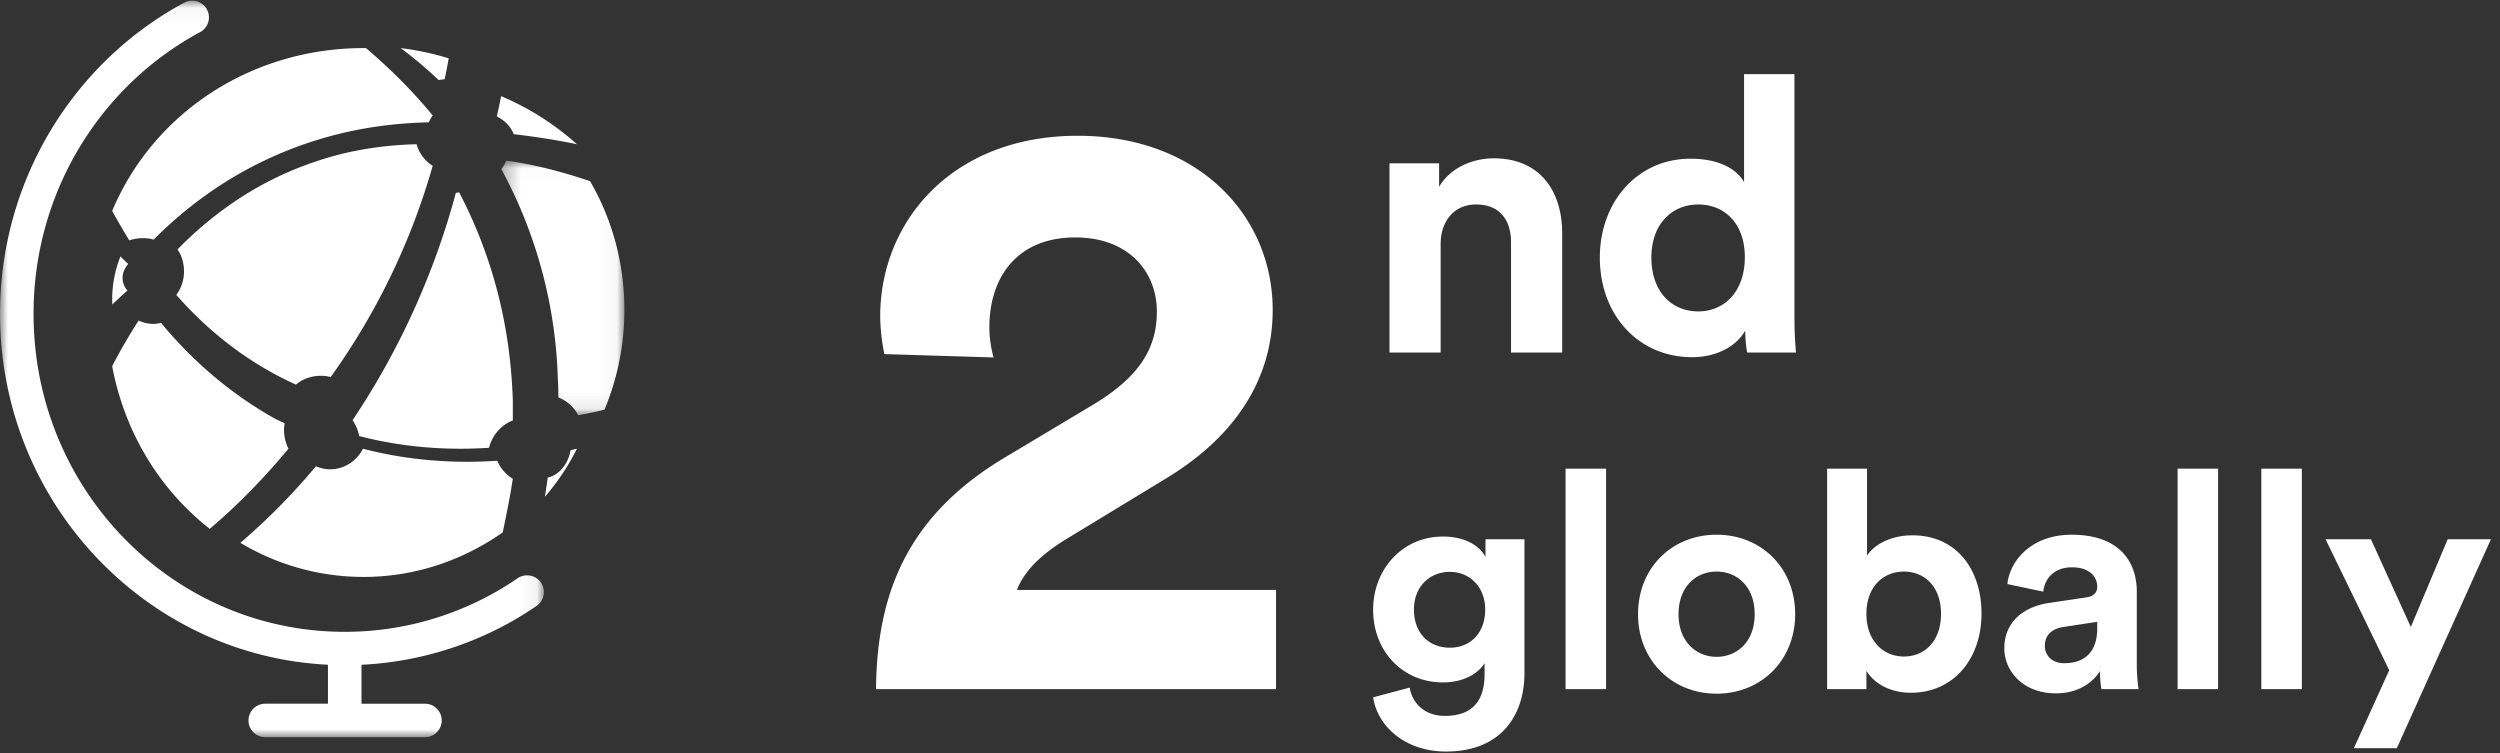 <svg xmlns="http://www.w3.org/2000/svg" xmlns:xlink="http://www.w3.org/1999/xlink" width="156" height="47">
  <rect width="100%" height="100%" fill="#333333" stroke="none"/>
  <defs>
    <path id="a" d="M.001.041h33.938V46H.001z"/>
    <path id="c" d="M.28.02h7.681v15.89H.28z"/>
  </defs>
  <g fill="none" fill-rule="evenodd">
    <path fill="#FFF" fill-rule="nonzero" d="M61.996 22.304l-6.812-.208a12.738 12.738 0 0 1-.26-2.34c0-5.928 4.472-11.284 12.324-11.284 7.54 0 12.168 4.992 12.168 10.868 0 4.368-2.392 7.904-6.552 10.452l-6.5 3.952c-1.3.832-2.392 1.768-2.912 3.068h16.172V43h-24.96c.052-5.928 1.924-10.764 7.956-14.404l5.564-3.328c2.86-1.716 4.004-3.484 4.004-5.824 0-2.444-1.716-4.628-5.096-4.628-3.588 0-5.356 2.444-5.356 5.616 0 .624.104 1.3.26 1.872zM89.896 15.208V22h-3.192V10.192H89.8v1.464c.72-1.224 2.136-1.776 3.408-1.776 2.928 0 4.272 2.088 4.272 4.68V22h-3.192v-6.888c0-1.32-.648-2.352-2.184-2.352-1.392 0-2.208 1.08-2.208 2.448zm22.078-10.584v15.24c0 .792.048 1.656.096 2.136h-3.048a8.153 8.153 0 0 1-.12-1.368c-.528.936-1.728 1.656-3.312 1.656-3.36 0-5.76-2.64-5.76-6.216 0-3.456 2.328-6.168 5.664-6.168 2.04 0 3 .84 3.336 1.464V4.624h3.144zm-8.928 11.448c0 2.112 1.248 3.36 2.928 3.36 1.632 0 2.904-1.248 2.904-3.384 0-2.112-1.272-3.288-2.904-3.288s-2.928 1.2-2.928 3.312zM85.684 43.513l2.28-.608c.171 1.026.988 1.767 2.185 1.767 1.596 0 2.489-.798 2.489-2.603v-.684c-.38.608-1.254 1.197-2.603 1.197-2.489 0-4.351-1.919-4.351-4.541 0-2.47 1.786-4.56 4.351-4.56 1.482 0 2.337.646 2.66 1.273v-1.102h2.432v8.341c0 2.565-1.387 4.902-4.902 4.902-2.565 0-4.275-1.596-4.541-3.382zm4.788-3.097c1.292 0 2.204-.931 2.204-2.375s-.988-2.356-2.204-2.356c-1.254 0-2.242.912-2.242 2.356 0 1.463.931 2.375 2.242 2.375zM100.219 43h-2.527V29.244h2.527V43zm6.897-2.014c1.235 0 2.375-.893 2.375-2.66 0-1.767-1.14-2.66-2.375-2.66s-2.375.893-2.375 2.66c0 1.748 1.14 2.66 2.375 2.66zm0-7.619c2.793 0 4.902 2.071 4.902 4.959 0 2.869-2.109 4.959-4.902 4.959s-4.902-2.09-4.902-4.959c0-2.888 2.109-4.959 4.902-4.959zM116.464 43h-2.451V29.244h2.489v5.434c.418-.665 1.444-1.273 2.831-1.273 2.736 0 4.313 2.109 4.313 4.883 0 2.831-1.748 4.94-4.408 4.94-1.292 0-2.28-.57-2.774-1.368V43zm4.655-4.693c0-1.71-1.026-2.641-2.318-2.641-1.273 0-2.337.931-2.337 2.641 0 1.691 1.064 2.66 2.337 2.66 1.292 0 2.318-.95 2.318-2.66zm3.952 2.147c0-1.672 1.235-2.603 2.793-2.831l2.299-.342c.532-.076.703-.342.703-.665 0-.665-.513-1.216-1.577-1.216-1.102 0-1.71.703-1.786 1.52l-2.242-.475c.152-1.463 1.501-3.078 4.009-3.078 2.964 0 4.066 1.672 4.066 3.553v4.598c0 .494.057 1.159.114 1.482h-2.318c-.057-.247-.095-.76-.095-1.121-.475.741-1.368 1.387-2.755 1.387-1.995 0-3.211-1.349-3.211-2.812zm3.743.931c1.064 0 2.052-.513 2.052-2.166v-.418l-2.109.323c-.646.095-1.159.456-1.159 1.178 0 .551.399 1.083 1.216 1.083zM138.409 43h-2.527V29.244h2.527V43zm5.225 0h-2.527V29.244h2.527V43zm5.928 3.686h-2.679l2.204-4.864-3.971-8.17h2.831l2.489 5.472 2.299-5.472h2.698l-5.871 13.034z"/>
    <g>
      <mask id="b" fill="#fff">
        <use xlink:href="#a"/>
      </mask>
      <path fill="#FFF" d="M32.331 36.062l-.075.051a19.038 19.038 0 0 1-10.746 3.313c-10.725 0-19.417-8.86-19.417-19.84 0-7.634 4.208-14.248 10.372-17.57a1.043 1.043 0 0 0-.524-1.973 1.039 1.039 0 0 0-.459.13C4.648 3.856.001 11.186.001 19.587 0 31.31 9.07 40.918 20.464 41.48v2.431h-3.91A1.044 1.044 0 1 0 16.545 46h9.938a1.044 1.044 0 1 0 .009-2.087H22.558v-2.431a21.181 21.181 0 0 0 9.177-2.594c.58-.32 1.162-.68 1.717-1.06.487-.308.634-.954.324-1.441a1.05 1.05 0 0 0-1.445-.324" mask="url(#b)"/>
    </g>
    <path fill="#FFF" d="M27.741 4.947c.1-.43.18-.86.259-1.307A17.434 17.434 0 0 0 25 3c.84.625 1.635 1.295 2.375 2 .116-.027.237-.044.366-.053M22.415 27.209c2.002.524 4.126.791 6.314.791.588 0 1.187-.02 1.785-.057.204-.79.761-1.429 1.486-1.708v-1.21c-.136-4.653-1.262-9.034-3.351-13.025a2.035 2.035 0 0 1-.203.037A47.908 47.908 0 0 1 22 26.223c.2.288.338.616.415.986"/>
    <g transform="translate(31 10)">
      <mask id="d" fill="#fff">
        <use xlink:href="#c"/>
      </mask>
      <path fill="#FFF" d="M5.82 1.305C4.462.85 2.665.31.596.02A2.38 2.38 0 0 1 .28.548a29.153 29.153 0 0 1 3.528 13.077c.029.392.032.784.034 1.173.532.209.976.607 1.24 1.112.55-.095 1.1-.212 1.637-.345a16.127 16.127 0 0 0 1.243-6.24c0-2.842-.74-5.615-2.142-8.02" mask="url(#d)"/>
    </g>
    <path fill="#FFF" d="M32.058 8.373c1.373.16 2.715.372 3.942.627a17.009 17.009 0 0 0-4.73-3c-.083.422-.168.843-.27 1.264.501.25.876.64 1.058 1.11M17.747 23.66c.14.07.623.297.716.34.429-.356.975-.551 1.558-.551.23 0 .434.027.613.082A42.664 42.664 0 0 0 27 10.347 2.3 2.3 0 0 1 25.996 9c-2.352.06-4.543.45-6.526 1.16-3.098 1.064-5.921 2.88-8.394 5.403.264.383.406.863.406 1.374 0 .536-.164 1.036-.482 1.464 1.965 2.236 4.234 4.005 6.747 5.258M31.37 33.223l.074-.356c.18-.887.388-1.885.556-2.99-.43-.259-.76-.643-.975-1.123-.624.033-1.22.062-1.816.062-2.303 0-4.509-.275-6.559-.816-.403.788-1.183 1.286-2.05 1.286-.286 0-.595-.067-.888-.19A40.21 40.21 0 0 1 15 33.872 14.92 14.92 0 0 0 22.702 36c3.075 0 6.068-.96 8.667-2.777M34.177 29.8c-.06.45-.118.842-.177 1.2a14.274 14.274 0 0 0 2-3c-.132.029-.263.06-.398.094-.142.864-.72 1.556-1.425 1.707M13.086 33c1.011-.848 2.854-2.519 4.914-5a2.638 2.638 0 0 1-.277-1.138c0-.147.013-.28.037-.45-.07-.033-.143-.066-.213-.1a8.033 8.033 0 0 1-.43-.21c-2.67-1.503-5.046-3.506-7.068-5.957-.153.042-.32.065-.493.065a2.04 2.04 0 0 1-.904-.21A34.06 34.06 0 0 0 7 22.85c.765 4.075 2.92 7.668 6.086 10.15"/>
    <path fill="#FFF" d="M7 13.16c.321.579.668 1.185 1.068 1.84.267-.091.556-.138.847-.138.255 0 .476.03.673.09 2.77-2.789 6.02-4.823 9.665-6.047 2.392-.797 4.85-1.213 7.503-1.272.063-.144.145-.289.244-.427C25.813 5.758 24.45 4.378 22.84 3h-.146C15.745 3 9.6 6.983 7 13.16M7.517 16A7.27 7.27 0 0 0 7 18.708c0 .1.004.197.01.292.306-.296.61-.58.943-.866a1.228 1.228 0 0 1-.306-.807c0-.283.124-.583.353-.859A11.41 11.41 0 0 1 7.517 16"/>
  </g>
</svg>